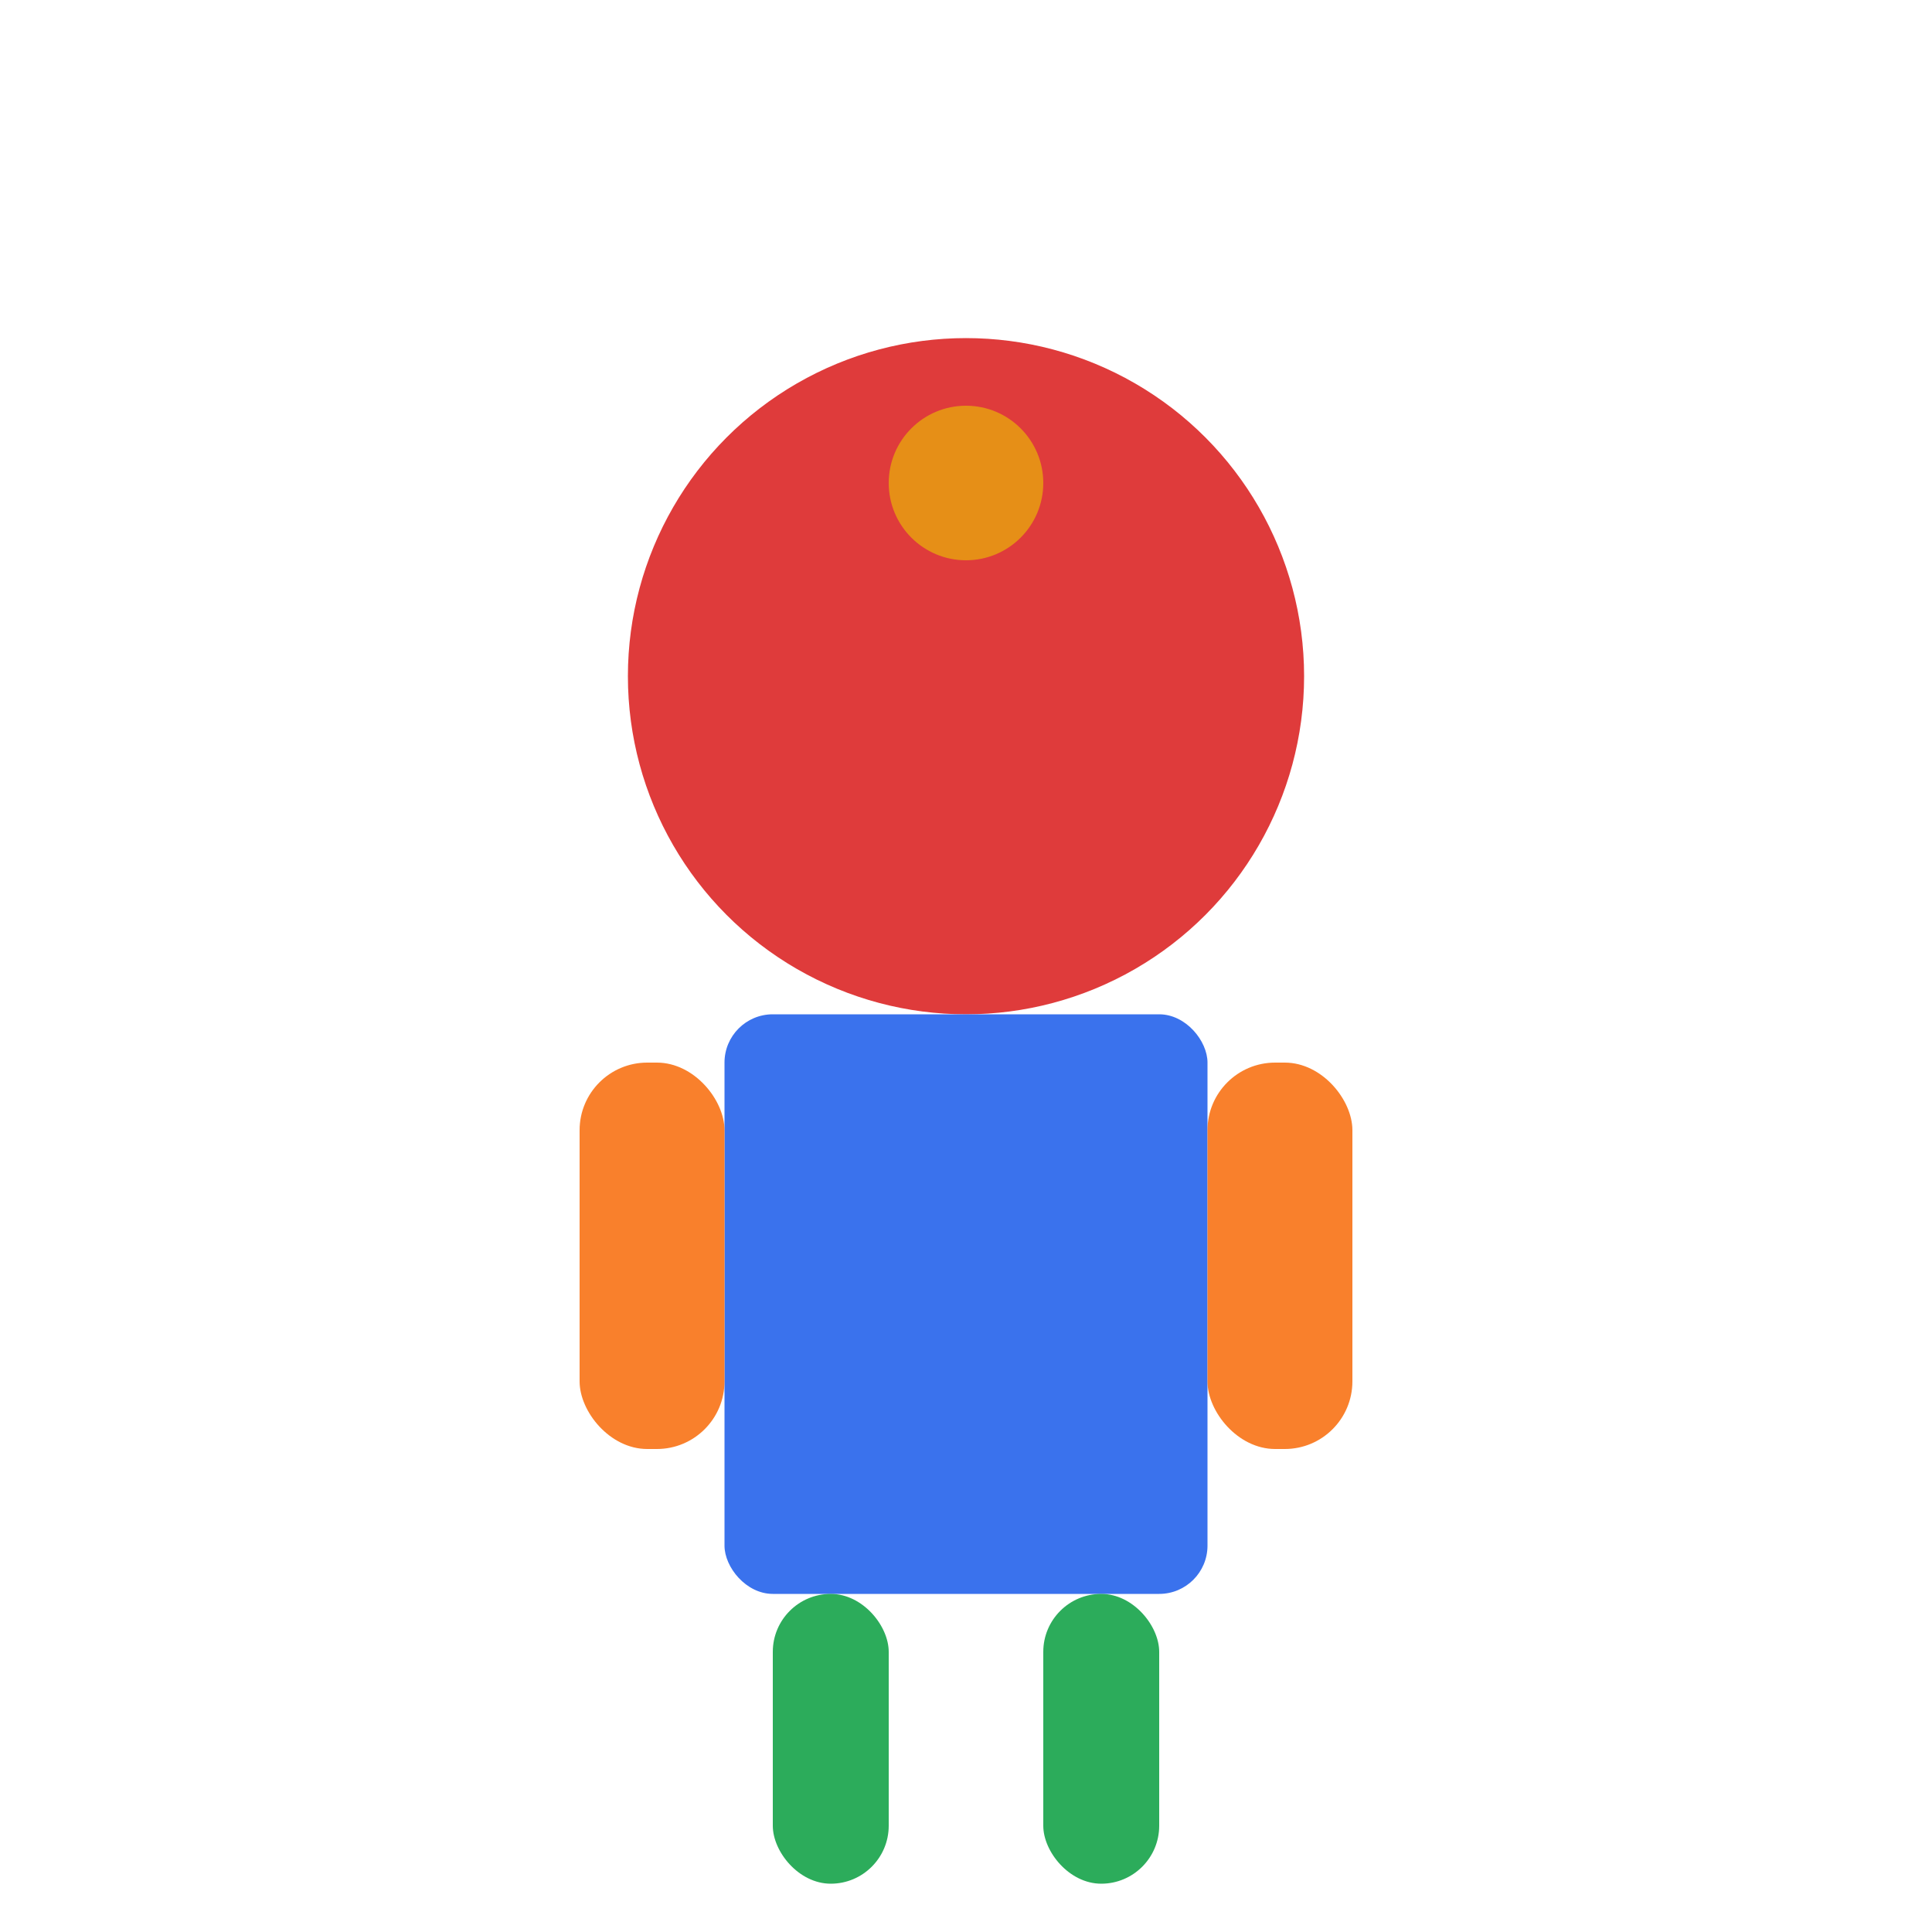 <svg xmlns="http://www.w3.org/2000/svg" viewBox="0 0 200 200" fill="none">
  <!-- Голова -->
  <circle cx="100" cy="70" r="35" fill="#DC2626" opacity="0.9"/>
  <!-- Тело -->
  <rect x="75" y="105" width="50" height="60" rx="5" fill="#2563EB" opacity="0.9"/>
  <!-- Руки -->
  <rect x="60" y="110" width="15" height="40" rx="7" fill="#F97316" opacity="0.9"/>
  <rect x="125" y="110" width="15" height="40" rx="7" fill="#F97316" opacity="0.9"/>
  <!-- Ноги -->
  <rect x="80" y="165" width="12" height="30" rx="6" fill="#16A34A" opacity="0.9"/>
  <rect x="108" y="165" width="12" height="30" rx="6" fill="#16A34A" opacity="0.9"/>
  <!-- Акцентные элементы -->
  <circle cx="100" cy="50" r="8" fill="#EAB308" opacity="0.7"/>
</svg>
